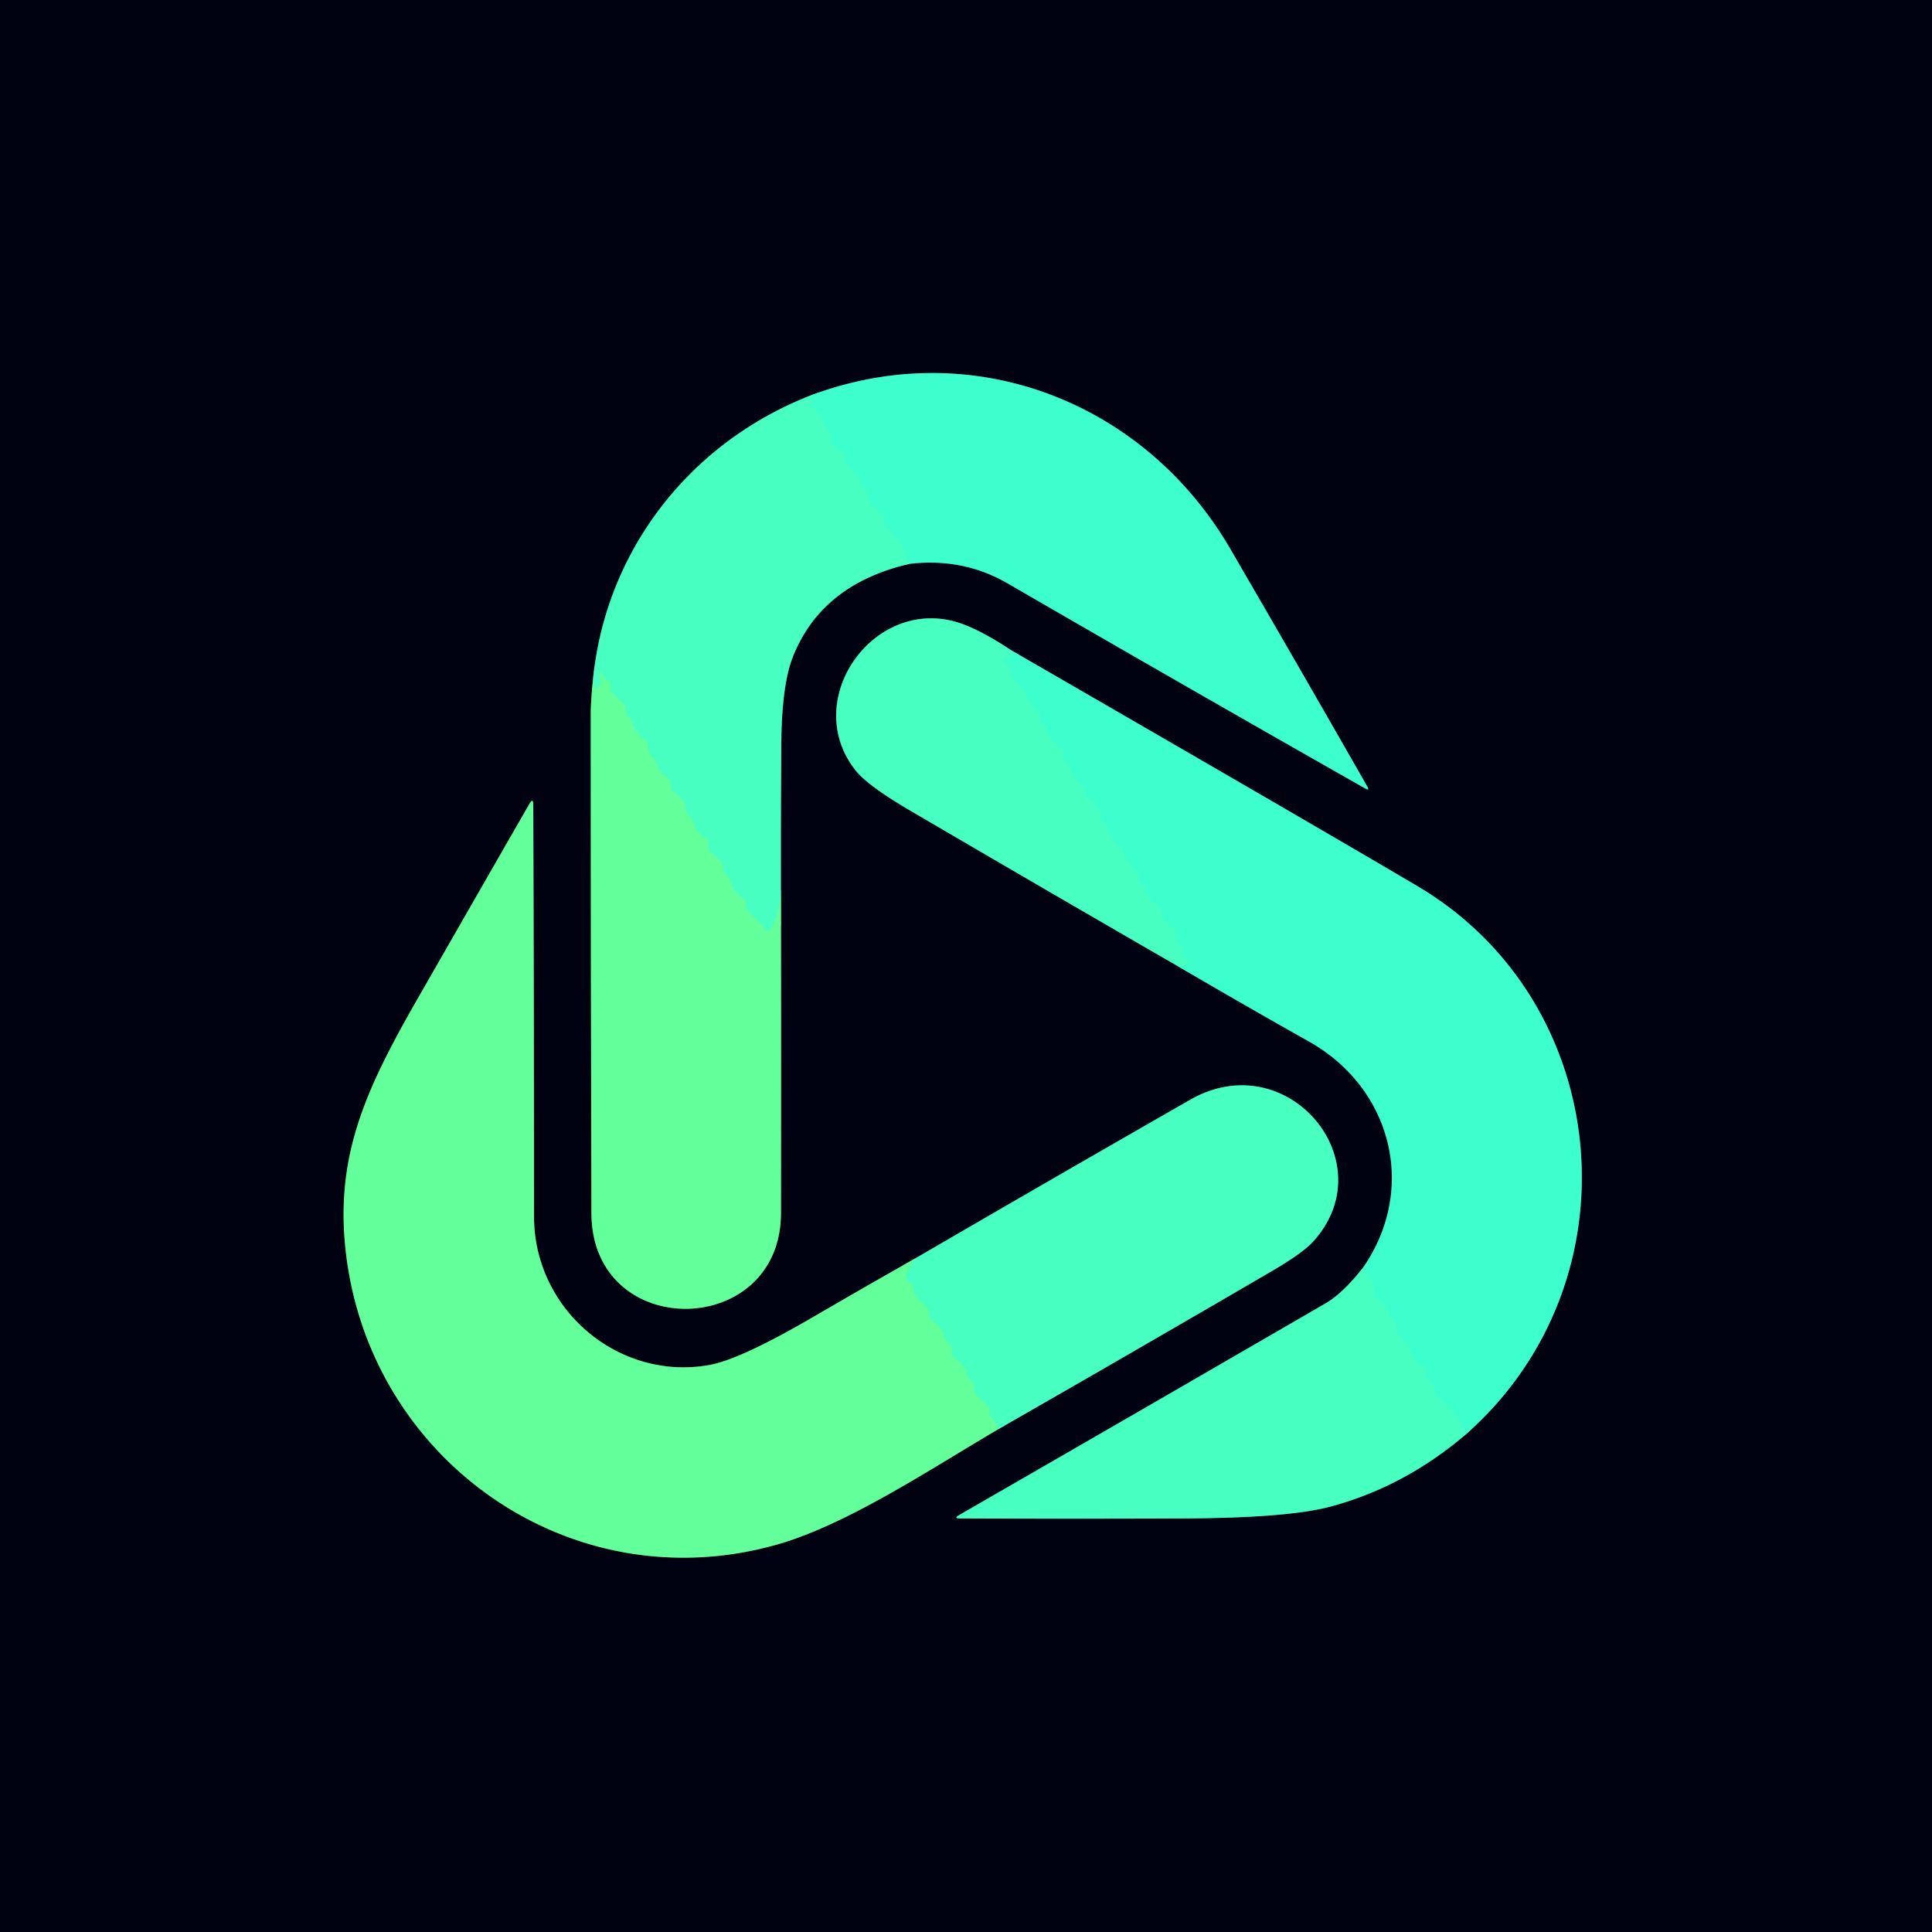 <?xml version="1.0" encoding="UTF-8" standalone="no"?>
<!DOCTYPE svg PUBLIC "-//W3C//DTD SVG 1.1//EN" "http://www.w3.org/Graphics/SVG/1.1/DTD/svg11.dtd">
<svg xmlns="http://www.w3.org/2000/svg" version="1.1" viewBox="0.00 0.00 256.00 256.00">
<g stroke-width="2.00" fill="none" stroke-linecap="butt">
<path stroke="#23816a" vector-effect="non-scaling-stroke" d="
  M 107.49 52.37
  C 91.69 58.50 80.52 72.55 78.64 89.45"
/>
<path stroke="#318157" vector-effect="non-scaling-stroke" d="
  M 78.64 89.45
  Q 78.28 92.86 78.28 94.50
  Q 78.28 127.63 78.37 160.75
  C 78.42 177.83 103.46 177.46 103.48 160.75
  Q 103.51 139.39 103.47 118.04"
/>
<path stroke="#23816a" vector-effect="non-scaling-stroke" d="
  M 103.47 118.04
  Q 103.45 108.37 103.52 98.70
  Q 103.57 90.75 105.07 87.00
  Q 108.88 77.42 120.50 74.71"
/>
<path stroke="#1f8170" vector-effect="non-scaling-stroke" d="
  M 120.50 74.71
  Q 127.62 73.88 133.50 77.29
  Q 157.13 90.98 180.91 104.48
  Q 181.52 104.82 181.17 104.22
  Q 172.15 88.43 163.01 72.72
  C 151.67 53.25 128.96 44.36 107.49 52.37"
/>
<path stroke="#42ffc7" vector-effect="non-scaling-stroke" d="
  M 120.50 74.71
  L 119.18 71.83
  Q 118.96 71.36 118.60 71.00
  L 117.35 69.73
  Q 117.11 69.49 117.11 69.14
  L 117.11 68.78
  A 0.70 0.69 -67.2 0 0 116.92 68.30
  L 115.48 66.82
  Q 115.10 66.44 115.13 65.90
  Q 115.17 65.29 114.69 64.95
  Q 114.27 64.65 114.16 64.15
  Q 113.87 62.84 112.62 62.03
  Q 112.21 61.76 112.13 61.27
  Q 111.89 59.72 110.42 58.89
  Q 110.02 58.66 110.11 58.21
  Q 110.26 57.46 109.73 56.97
  Q 109.36 56.64 109.22 56.16
  Q 108.79 54.76 107.52 53.95
  Q 107.16 53.72 107.41 53.38
  Q 107.81 52.84 107.49 52.37"
/>
<path stroke="#54ffae" vector-effect="non-scaling-stroke" d="
  M 103.47 118.04
  Q 103.44 120.63 102.17 123.01
  Q 101.89 123.54 101.47 123.12
  L 99.13 120.74
  Q 98.89 120.50 98.89 120.16
  L 98.88 119.75
  Q 98.88 119.33 98.53 119.10
  Q 97.22 118.27 96.83 116.85
  Q 96.70 116.37 96.30 116.05
  Q 95.86 115.70 95.87 115.20
  Q 95.88 114.69 95.58 114.27
  Q 94.98 113.46 94.21 112.91
  Q 93.89 112.67 93.89 112.27
  L 93.88 111.75
  Q 93.88 111.33 93.53 111.10
  Q 92.22 110.27 91.83 108.85
  Q 91.70 108.37 91.30 108.05
  Q 90.86 107.70 90.87 107.20
  Q 90.88 106.69 90.58 106.27
  Q 89.98 105.46 89.21 104.91
  Q 88.89 104.67 88.89 104.27
  L 88.88 103.75
  Q 88.88 103.33 88.53 103.10
  Q 87.24 102.28 86.84 100.89
  Q 86.70 100.41 86.32 100.08
  Q 85.74 99.58 85.88 98.82
  Q 85.97 98.37 85.58 98.13
  Q 84.22 97.29 83.82 95.83
  Q 83.69 95.34 83.29 95.03
  Q 82.79 94.64 82.88 94.05
  Q 82.96 93.55 82.60 93.21
  L 81.12 91.77
  A 0.87 0.85 30.0 0 1 80.89 90.95
  Q 81.07 90.27 80.42 90.08
  A 0.72 0.68 -3.6 0 1 80.01 89.74
  L 79.61 88.94
  Q 79.58 88.87 79.56 88.94
  Q 79.53 89.08 79.50 89.21
  Q 79.39 89.59 79.53 89.95
  Q 79.77 90.55 79.32 90.99
  Q 78.87 91.41 78.70 90.82
  Q 78.52 90.25 78.64 89.45"
/>
<path stroke="#1f8170" vector-effect="non-scaling-stroke" d="
  M 156.15 128.07
  Q 164.78 133.13 173.46 138.01
  C 184.41 144.17 187.87 157.50 180.61 167.98"
/>
<path stroke="#23816a" vector-effect="non-scaling-stroke" d="
  M 180.61 167.98
  Q 177.92 171.38 175.67 172.69
  Q 151.30 186.82 127.07 200.77
  Q 126.33 201.19 127.19 201.20
  Q 141.82 201.26 156.66 201.20
  Q 170.65 201.15 176.33 199.62
  Q 186.07 197.00 194.17 190.11"
/>
<path stroke="#1f8170" vector-effect="non-scaling-stroke" d="
  M 194.17 190.11
  C 217.24 169.86 213.88 132.84 187.82 117.42
  Q 175.70 110.25 134.03 86.19"
/>
<path stroke="#23816a" vector-effect="non-scaling-stroke" d="
  M 134.03 86.19
  Q 129.64 83.28 126.76 82.43
  C 115.64 79.15 105.99 92.85 113.41 102.13
  Q 114.99 104.12 120.73 107.48
  Q 138.43 117.84 156.15 128.07"
/>
<path stroke="#42ffc7" vector-effect="non-scaling-stroke" d="
  M 134.03 86.19
  L 134.23 86.81
  Q 134.34 87.18 133.95 87.12
  Q 133.54 87.06 133.19 87.28
  A 0.41 0.40 36.1 0 0 133.31 88.01
  Q 134.06 88.21 133.89 88.94
  Q 133.78 89.44 134.14 89.79
  L 135.63 91.24
  Q 135.88 91.48 135.88 91.83
  L 135.88 92.22
  A 0.68 0.67 22.8 0 0 136.08 92.70
  L 137.52 94.18
  Q 137.89 94.56 137.86 95.10
  Q 137.82 95.79 138.44 96.13
  Q 138.79 96.32 138.85 96.71
  Q 139.11 98.28 140.59 99.12
  Q 140.99 99.35 140.89 99.81
  Q 140.71 100.61 141.31 101.04
  Q 141.67 101.30 141.79 101.74
  Q 142.22 103.26 143.55 104.14
  Q 143.88 104.36 143.88 104.75
  L 143.88 105.22
  A 0.68 0.67 22.8 0 0 144.08 105.70
  L 145.52 107.18
  Q 145.89 107.56 145.86 108.10
  Q 145.81 108.78 146.43 109.11
  Q 146.78 109.30 146.85 109.70
  Q 147.09 111.24 148.49 112.05
  Q 148.88 112.28 148.88 112.73
  L 148.88 113.22
  A 0.68 0.67 22.8 0 0 149.08 113.70
  L 150.52 115.18
  Q 150.89 115.56 150.86 116.10
  Q 150.81 116.78 151.43 117.11
  Q 151.78 117.30 151.85 117.70
  Q 152.09 119.24 153.49 120.05
  Q 153.88 120.28 153.88 120.73
  L 153.88 121.22
  A 0.68 0.67 22.8 0 0 154.08 121.70
  L 155.52 123.18
  Q 155.90 123.57 155.86 124.10
  Q 155.81 124.85 156.52 125.12
  Q 156.98 125.29 156.89 125.77
  Q 156.72 126.66 157.39 127.13
  Q 158.04 127.57 157.28 127.77
  L 156.15 128.07"
/>
<path stroke="#42ffc7" vector-effect="non-scaling-stroke" d="
  M 194.17 190.11
  Q 193.24 187.19 190.29 184.89
  Q 190.00 184.66 190.00 184.29
  L 190.00 183.78
  Q 190.00 183.27 189.55 183.05
  Q 188.78 182.66 188.98 181.78
  A 0.65 0.64 -68.4 0 0 188.68 181.07
  Q 187.46 180.35 187.02 179.18
  Q 186.87 178.77 186.66 178.38
  Q 186.16 177.46 185.36 176.93
  Q 184.88 176.60 185.00 176.04
  Q 185.15 175.30 184.55 174.96
  Q 184.16 174.73 184.07 174.30
  Q 183.76 172.75 182.35 171.95
  Q 181.95 171.72 181.99 171.26
  Q 182.17 169.29 180.61 167.98"
/>
<path stroke="#23816a" vector-effect="non-scaling-stroke" d="
  M 132.25 189.39
  Q 150.47 178.96 168.57 168.40
  Q 172.61 166.04 174.00 164.51
  C 183.59 153.93 170.58 138.36 157.72 145.72
  Q 139.34 156.24 121.31 166.73"
/>
<path stroke="#318157" vector-effect="non-scaling-stroke" d="
  M 121.31 166.73
  Q 114.53 170.56 107.93 174.41
  Q 98.13 180.13 94.01 180.87
  C 81.96 183.04 70.77 173.52 70.76 161.25
  Q 70.75 133.79 70.66 106.68
  Q 70.65 105.64 70.14 106.54
  Q 62.74 119.42 55.27 132.46
  C 48.48 144.32 44.46 153.06 45.78 165.51
  C 48.75 193.32 75.42 212.29 102.71 204.73
  C 112.05 202.14 122.95 194.86 132.25 189.39"
/>
<path stroke="#54ffae" vector-effect="non-scaling-stroke" d="
  M 121.31 166.73
  Q 120.25 168.19 120.12 169.19
  A 0.71 0.70 -74.7 0 0 120.54 169.93
  Q 121.21 170.21 121.11 170.96
  Q 121.04 171.46 121.41 171.82
  L 122.87 173.24
  A 0.75 0.74 -68.3 0 1 123.10 173.78
  L 123.10 174.25
  Q 123.10 174.68 123.46 174.91
  Q 124.75 175.72 125.14 177.10
  Q 125.28 177.59 125.66 177.92
  Q 126.24 178.42 126.10 179.17
  Q 126.01 179.63 126.41 179.88
  Q 127.76 180.71 128.15 182.14
  Q 128.28 182.64 128.69 182.95
  Q 129.19 183.35 129.11 183.96
  Q 129.04 184.46 129.41 184.82
  L 130.85 186.23
  Q 131.10 186.46 131.10 186.80
  L 131.10 187.21
  Q 131.10 187.60 131.40 187.83
  Q 132.04 188.31 132.25 189.39"
/>
</g>
<path fill="#000212" d="
  M 0.00 0.00
  L 256.00 0.00
  L 256.00 256.00
  L 0.00 256.00
  L 0.00 0.00
  Z
  M 107.49 52.37
  C 91.69 58.50 80.52 72.55 78.64 89.45
  Q 78.28 92.86 78.28 94.50
  Q 78.28 127.63 78.37 160.75
  C 78.42 177.83 103.46 177.46 103.48 160.75
  Q 103.51 139.39 103.47 118.04
  Q 103.45 108.37 103.52 98.70
  Q 103.57 90.75 105.07 87.00
  Q 108.88 77.42 120.50 74.71
  Q 127.62 73.88 133.50 77.29
  Q 157.13 90.98 180.91 104.48
  Q 181.52 104.82 181.17 104.22
  Q 172.15 88.43 163.01 72.72
  C 151.67 53.25 128.96 44.36 107.49 52.37
  Z
  M 156.15 128.07
  Q 164.78 133.13 173.46 138.01
  C 184.41 144.17 187.87 157.50 180.61 167.98
  Q 177.92 171.38 175.67 172.69
  Q 151.30 186.82 127.07 200.77
  Q 126.33 201.19 127.19 201.20
  Q 141.82 201.26 156.66 201.20
  Q 170.65 201.15 176.33 199.62
  Q 186.07 197.00 194.17 190.11
  C 217.24 169.86 213.88 132.84 187.82 117.42
  Q 175.70 110.25 134.03 86.19
  Q 129.64 83.28 126.76 82.43
  C 115.64 79.15 105.99 92.85 113.41 102.13
  Q 114.99 104.12 120.73 107.48
  Q 138.43 117.84 156.15 128.07
  Z
  M 132.25 189.39
  Q 150.47 178.96 168.57 168.40
  Q 172.61 166.04 174.00 164.51
  C 183.59 153.93 170.58 138.36 157.72 145.72
  Q 139.34 156.24 121.31 166.73
  Q 114.53 170.56 107.93 174.41
  Q 98.13 180.13 94.01 180.87
  C 81.96 183.04 70.77 173.52 70.76 161.25
  Q 70.75 133.79 70.66 106.68
  Q 70.65 105.64 70.14 106.54
  Q 62.74 119.42 55.27 132.46
  C 48.48 144.32 44.46 153.06 45.78 165.51
  C 48.75 193.32 75.42 212.29 102.71 204.73
  C 112.05 202.14 122.95 194.86 132.25 189.39
  Z"
/>
<path fill="#3dffcd" d="
  M 120.50 74.71
  L 119.18 71.83
  Q 118.96 71.36 118.60 71.00
  L 117.35 69.73
  Q 117.11 69.49 117.11 69.14
  L 117.11 68.78
  A 0.70 0.69 -67.2 0 0 116.92 68.30
  L 115.48 66.82
  Q 115.10 66.44 115.13 65.90
  Q 115.17 65.29 114.69 64.95
  Q 114.27 64.65 114.16 64.15
  Q 113.87 62.84 112.62 62.03
  Q 112.21 61.76 112.13 61.27
  Q 111.89 59.72 110.42 58.89
  Q 110.02 58.66 110.11 58.21
  Q 110.26 57.46 109.73 56.97
  Q 109.36 56.64 109.22 56.16
  Q 108.79 54.76 107.52 53.95
  Q 107.16 53.72 107.41 53.38
  Q 107.81 52.84 107.49 52.37
  C 128.96 44.36 151.67 53.25 163.01 72.72
  Q 172.15 88.43 181.17 104.22
  Q 181.52 104.82 180.91 104.48
  Q 157.13 90.98 133.50 77.29
  Q 127.62 73.88 120.50 74.71
  Z"
/>
<path fill="#46ffc1" d="
  M 107.49 52.37
  Q 107.81 52.84 107.41 53.38
  Q 107.16 53.72 107.52 53.95
  Q 108.79 54.76 109.22 56.16
  Q 109.36 56.64 109.73 56.97
  Q 110.26 57.46 110.11 58.21
  Q 110.02 58.66 110.42 58.89
  Q 111.89 59.72 112.13 61.27
  Q 112.21 61.76 112.62 62.03
  Q 113.87 62.84 114.16 64.15
  Q 114.27 64.65 114.69 64.95
  Q 115.17 65.29 115.13 65.90
  Q 115.10 66.44 115.48 66.82
  L 116.92 68.30
  A 0.70 0.69 -67.2 0 1 117.11 68.78
  L 117.11 69.14
  Q 117.11 69.49 117.35 69.73
  L 118.60 71.00
  Q 118.96 71.36 119.18 71.83
  L 120.50 74.71
  Q 108.88 77.42 105.07 87.00
  Q 103.57 90.75 103.52 98.70
  Q 103.45 108.37 103.47 118.04
  Q 103.44 120.63 102.17 123.01
  Q 101.89 123.54 101.47 123.12
  L 99.13 120.74
  Q 98.89 120.50 98.89 120.16
  L 98.88 119.75
  Q 98.88 119.33 98.53 119.10
  Q 97.22 118.27 96.83 116.85
  Q 96.70 116.37 96.30 116.05
  Q 95.86 115.70 95.87 115.20
  Q 95.88 114.69 95.58 114.27
  Q 94.98 113.46 94.21 112.91
  Q 93.89 112.67 93.89 112.27
  L 93.88 111.75
  Q 93.88 111.33 93.53 111.10
  Q 92.22 110.27 91.83 108.85
  Q 91.70 108.37 91.30 108.05
  Q 90.86 107.70 90.87 107.20
  Q 90.88 106.69 90.58 106.27
  Q 89.98 105.46 89.21 104.91
  Q 88.89 104.67 88.89 104.27
  L 88.88 103.75
  Q 88.88 103.33 88.53 103.10
  Q 87.24 102.28 86.84 100.89
  Q 86.70 100.41 86.32 100.08
  Q 85.74 99.58 85.88 98.82
  Q 85.97 98.37 85.58 98.13
  Q 84.22 97.29 83.82 95.83
  Q 83.69 95.34 83.29 95.03
  Q 82.79 94.64 82.88 94.05
  Q 82.96 93.55 82.60 93.21
  L 81.12 91.77
  A 0.87 0.85 30.0 0 1 80.89 90.95
  Q 81.07 90.27 80.42 90.08
  A 0.72 0.68 -3.6 0 1 80.01 89.74
  L 79.61 88.94
  Q 79.58 88.87 79.56 88.94
  Q 79.53 89.08 79.50 89.21
  Q 79.39 89.59 79.53 89.95
  Q 79.77 90.55 79.32 90.99
  Q 78.87 91.41 78.70 90.82
  Q 78.52 90.25 78.64 89.45
  C 80.52 72.55 91.69 58.50 107.49 52.37
  Z"
/>
<path fill="#46ffc1" d="
  M 134.03 86.19
  L 134.23 86.81
  Q 134.34 87.18 133.95 87.12
  Q 133.54 87.06 133.19 87.28
  A 0.41 0.40 36.1 0 0 133.31 88.01
  Q 134.06 88.21 133.89 88.94
  Q 133.78 89.44 134.14 89.79
  L 135.63 91.24
  Q 135.88 91.48 135.88 91.83
  L 135.88 92.22
  A 0.68 0.67 22.8 0 0 136.08 92.70
  L 137.52 94.18
  Q 137.89 94.56 137.86 95.10
  Q 137.82 95.79 138.44 96.13
  Q 138.79 96.32 138.85 96.71
  Q 139.11 98.28 140.59 99.12
  Q 140.99 99.35 140.89 99.81
  Q 140.71 100.61 141.31 101.04
  Q 141.67 101.30 141.79 101.74
  Q 142.22 103.26 143.55 104.14
  Q 143.88 104.36 143.88 104.75
  L 143.88 105.22
  A 0.68 0.67 22.8 0 0 144.08 105.70
  L 145.52 107.18
  Q 145.89 107.56 145.86 108.10
  Q 145.81 108.78 146.43 109.11
  Q 146.78 109.30 146.85 109.70
  Q 147.09 111.24 148.49 112.05
  Q 148.88 112.28 148.88 112.73
  L 148.88 113.22
  A 0.68 0.67 22.8 0 0 149.08 113.70
  L 150.52 115.18
  Q 150.89 115.56 150.86 116.10
  Q 150.81 116.78 151.43 117.11
  Q 151.78 117.30 151.85 117.70
  Q 152.09 119.24 153.49 120.05
  Q 153.88 120.28 153.88 120.73
  L 153.88 121.22
  A 0.68 0.67 22.8 0 0 154.08 121.70
  L 155.52 123.18
  Q 155.90 123.57 155.86 124.10
  Q 155.81 124.85 156.52 125.12
  Q 156.98 125.29 156.89 125.77
  Q 156.72 126.66 157.39 127.13
  Q 158.04 127.57 157.28 127.77
  L 156.15 128.07
  Q 138.43 117.84 120.73 107.48
  Q 114.99 104.12 113.41 102.13
  C 105.99 92.85 115.64 79.15 126.76 82.43
  Q 129.64 83.28 134.03 86.19
  Z"
/>
<path fill="#3dffcd" d="
  M 134.03 86.19
  Q 175.70 110.25 187.82 117.42
  C 213.88 132.84 217.24 169.86 194.17 190.11
  Q 193.24 187.19 190.29 184.89
  Q 190.00 184.66 190.00 184.29
  L 190.00 183.78
  Q 190.00 183.27 189.55 183.05
  Q 188.78 182.66 188.98 181.78
  A 0.65 0.64 -68.4 0 0 188.68 181.07
  Q 187.46 180.35 187.02 179.18
  Q 186.87 178.77 186.66 178.38
  Q 186.16 177.46 185.36 176.93
  Q 184.88 176.60 185.00 176.04
  Q 185.15 175.30 184.55 174.96
  Q 184.16 174.73 184.07 174.30
  Q 183.76 172.75 182.35 171.95
  Q 181.95 171.72 181.99 171.26
  Q 182.17 169.29 180.61 167.98
  C 187.87 157.50 184.41 144.17 173.46 138.01
  Q 164.78 133.13 156.15 128.07
  L 157.28 127.77
  Q 158.04 127.57 157.39 127.13
  Q 156.72 126.66 156.89 125.77
  Q 156.98 125.29 156.52 125.12
  Q 155.81 124.85 155.86 124.10
  Q 155.90 123.57 155.52 123.18
  L 154.08 121.70
  A 0.68 0.67 22.8 0 1 153.88 121.22
  L 153.88 120.73
  Q 153.88 120.28 153.49 120.05
  Q 152.09 119.24 151.85 117.70
  Q 151.78 117.30 151.43 117.11
  Q 150.81 116.78 150.86 116.10
  Q 150.89 115.56 150.52 115.18
  L 149.08 113.70
  A 0.68 0.67 22.8 0 1 148.88 113.22
  L 148.88 112.73
  Q 148.88 112.28 148.49 112.05
  Q 147.09 111.24 146.85 109.70
  Q 146.78 109.30 146.43 109.11
  Q 145.81 108.78 145.86 108.10
  Q 145.89 107.56 145.52 107.18
  L 144.08 105.70
  A 0.68 0.67 22.8 0 1 143.88 105.22
  L 143.88 104.75
  Q 143.88 104.36 143.55 104.14
  Q 142.22 103.26 141.79 101.74
  Q 141.67 101.30 141.31 101.04
  Q 140.71 100.61 140.89 99.81
  Q 140.99 99.35 140.59 99.12
  Q 139.11 98.28 138.85 96.71
  Q 138.79 96.32 138.44 96.13
  Q 137.82 95.79 137.86 95.10
  Q 137.89 94.56 137.52 94.18
  L 136.08 92.70
  A 0.68 0.67 22.8 0 1 135.88 92.22
  L 135.88 91.83
  Q 135.88 91.48 135.63 91.24
  L 134.14 89.79
  Q 133.78 89.44 133.89 88.94
  Q 134.06 88.21 133.31 88.01
  A 0.41 0.40 36.1 0 1 133.19 87.28
  Q 133.54 87.06 133.95 87.12
  Q 134.34 87.18 134.23 86.81
  L 134.03 86.19
  Z"
/>
<path fill="#62ff9b" d="
  M 103.47 118.04
  Q 103.51 139.39 103.48 160.75
  C 103.46 177.46 78.42 177.83 78.37 160.75
  Q 78.28 127.63 78.28 94.50
  Q 78.28 92.86 78.64 89.45
  Q 78.52 90.25 78.70 90.82
  Q 78.87 91.41 79.32 90.99
  Q 79.77 90.55 79.53 89.95
  Q 79.39 89.59 79.50 89.21
  Q 79.53 89.08 79.56 88.94
  Q 79.58 88.87 79.61 88.94
  L 80.01 89.74
  A 0.72 0.68 -3.6 0 0 80.42 90.08
  Q 81.07 90.27 80.89 90.95
  A 0.87 0.85 30.0 0 0 81.12 91.77
  L 82.60 93.21
  Q 82.96 93.55 82.88 94.05
  Q 82.79 94.64 83.29 95.03
  Q 83.69 95.34 83.82 95.83
  Q 84.22 97.29 85.58 98.13
  Q 85.97 98.37 85.88 98.82
  Q 85.74 99.58 86.32 100.08
  Q 86.70 100.41 86.84 100.89
  Q 87.24 102.28 88.53 103.10
  Q 88.88 103.33 88.88 103.75
  L 88.89 104.27
  Q 88.89 104.67 89.21 104.91
  Q 89.98 105.46 90.58 106.27
  Q 90.88 106.69 90.87 107.20
  Q 90.86 107.70 91.30 108.05
  Q 91.70 108.37 91.83 108.85
  Q 92.22 110.27 93.53 111.10
  Q 93.88 111.33 93.88 111.75
  L 93.89 112.27
  Q 93.89 112.67 94.21 112.91
  Q 94.98 113.46 95.58 114.27
  Q 95.88 114.69 95.87 115.20
  Q 95.86 115.70 96.30 116.05
  Q 96.70 116.37 96.83 116.85
  Q 97.22 118.27 98.53 119.10
  Q 98.88 119.33 98.88 119.75
  L 98.89 120.16
  Q 98.89 120.50 99.13 120.74
  L 101.47 123.12
  Q 101.89 123.54 102.17 123.01
  Q 103.44 120.63 103.47 118.04
  Z"
/>
<path fill="#62ff9b" d="
  M 121.31 166.73
  Q 120.25 168.19 120.12 169.19
  A 0.71 0.70 -74.7 0 0 120.54 169.93
  Q 121.21 170.21 121.11 170.96
  Q 121.04 171.46 121.41 171.82
  L 122.87 173.24
  A 0.75 0.74 -68.3 0 1 123.10 173.78
  L 123.10 174.25
  Q 123.10 174.68 123.46 174.91
  Q 124.75 175.72 125.14 177.10
  Q 125.28 177.59 125.66 177.92
  Q 126.24 178.42 126.10 179.17
  Q 126.01 179.63 126.41 179.88
  Q 127.76 180.71 128.15 182.14
  Q 128.28 182.64 128.69 182.95
  Q 129.19 183.35 129.11 183.96
  Q 129.04 184.46 129.41 184.82
  L 130.85 186.23
  Q 131.10 186.46 131.10 186.80
  L 131.10 187.21
  Q 131.10 187.60 131.40 187.83
  Q 132.04 188.31 132.25 189.39
  C 122.95 194.86 112.05 202.14 102.71 204.73
  C 75.42 212.29 48.75 193.32 45.78 165.51
  C 44.46 153.06 48.48 144.32 55.27 132.46
  Q 62.74 119.42 70.14 106.54
  Q 70.65 105.64 70.66 106.68
  Q 70.75 133.79 70.76 161.25
  C 70.77 173.52 81.96 183.04 94.01 180.87
  Q 98.13 180.13 107.93 174.41
  Q 114.53 170.56 121.31 166.73
  Z"
/>
<path fill="#46ffc1" d="
  M 132.25 189.39
  Q 132.04 188.31 131.40 187.83
  Q 131.10 187.60 131.10 187.21
  L 131.10 186.80
  Q 131.10 186.46 130.85 186.23
  L 129.41 184.82
  Q 129.04 184.46 129.11 183.96
  Q 129.19 183.35 128.69 182.95
  Q 128.28 182.64 128.15 182.14
  Q 127.76 180.71 126.41 179.88
  Q 126.01 179.63 126.10 179.17
  Q 126.24 178.42 125.66 177.92
  Q 125.28 177.59 125.14 177.10
  Q 124.75 175.72 123.46 174.91
  Q 123.10 174.68 123.10 174.25
  L 123.10 173.78
  A 0.75 0.74 -68.3 0 0 122.87 173.24
  L 121.41 171.82
  Q 121.04 171.46 121.11 170.96
  Q 121.21 170.21 120.54 169.93
  A 0.71 0.70 -74.7 0 1 120.12 169.19
  Q 120.25 168.19 121.31 166.73
  Q 139.34 156.24 157.72 145.72
  C 170.58 138.36 183.59 153.93 174.00 164.51
  Q 172.61 166.04 168.57 168.40
  Q 150.47 178.96 132.25 189.39
  Z"
/>
<path fill="#46ffc1" d="
  M 180.61 167.98
  Q 182.17 169.29 181.99 171.26
  Q 181.95 171.72 182.35 171.95
  Q 183.76 172.75 184.07 174.30
  Q 184.16 174.73 184.55 174.96
  Q 185.15 175.30 185.00 176.04
  Q 184.88 176.60 185.36 176.93
  Q 186.16 177.46 186.66 178.38
  Q 186.87 178.77 187.02 179.18
  Q 187.46 180.35 188.68 181.07
  A 0.65 0.64 -68.4 0 1 188.98 181.78
  Q 188.78 182.66 189.55 183.05
  Q 190.00 183.27 190.00 183.78
  L 190.00 184.29
  Q 190.00 184.66 190.29 184.89
  Q 193.24 187.19 194.17 190.11
  Q 186.07 197.00 176.33 199.62
  Q 170.65 201.15 156.66 201.20
  Q 141.82 201.26 127.19 201.20
  Q 126.33 201.19 127.07 200.77
  Q 151.30 186.82 175.67 172.69
  Q 177.92 171.38 180.61 167.98
  Z"
/>
</svg>
